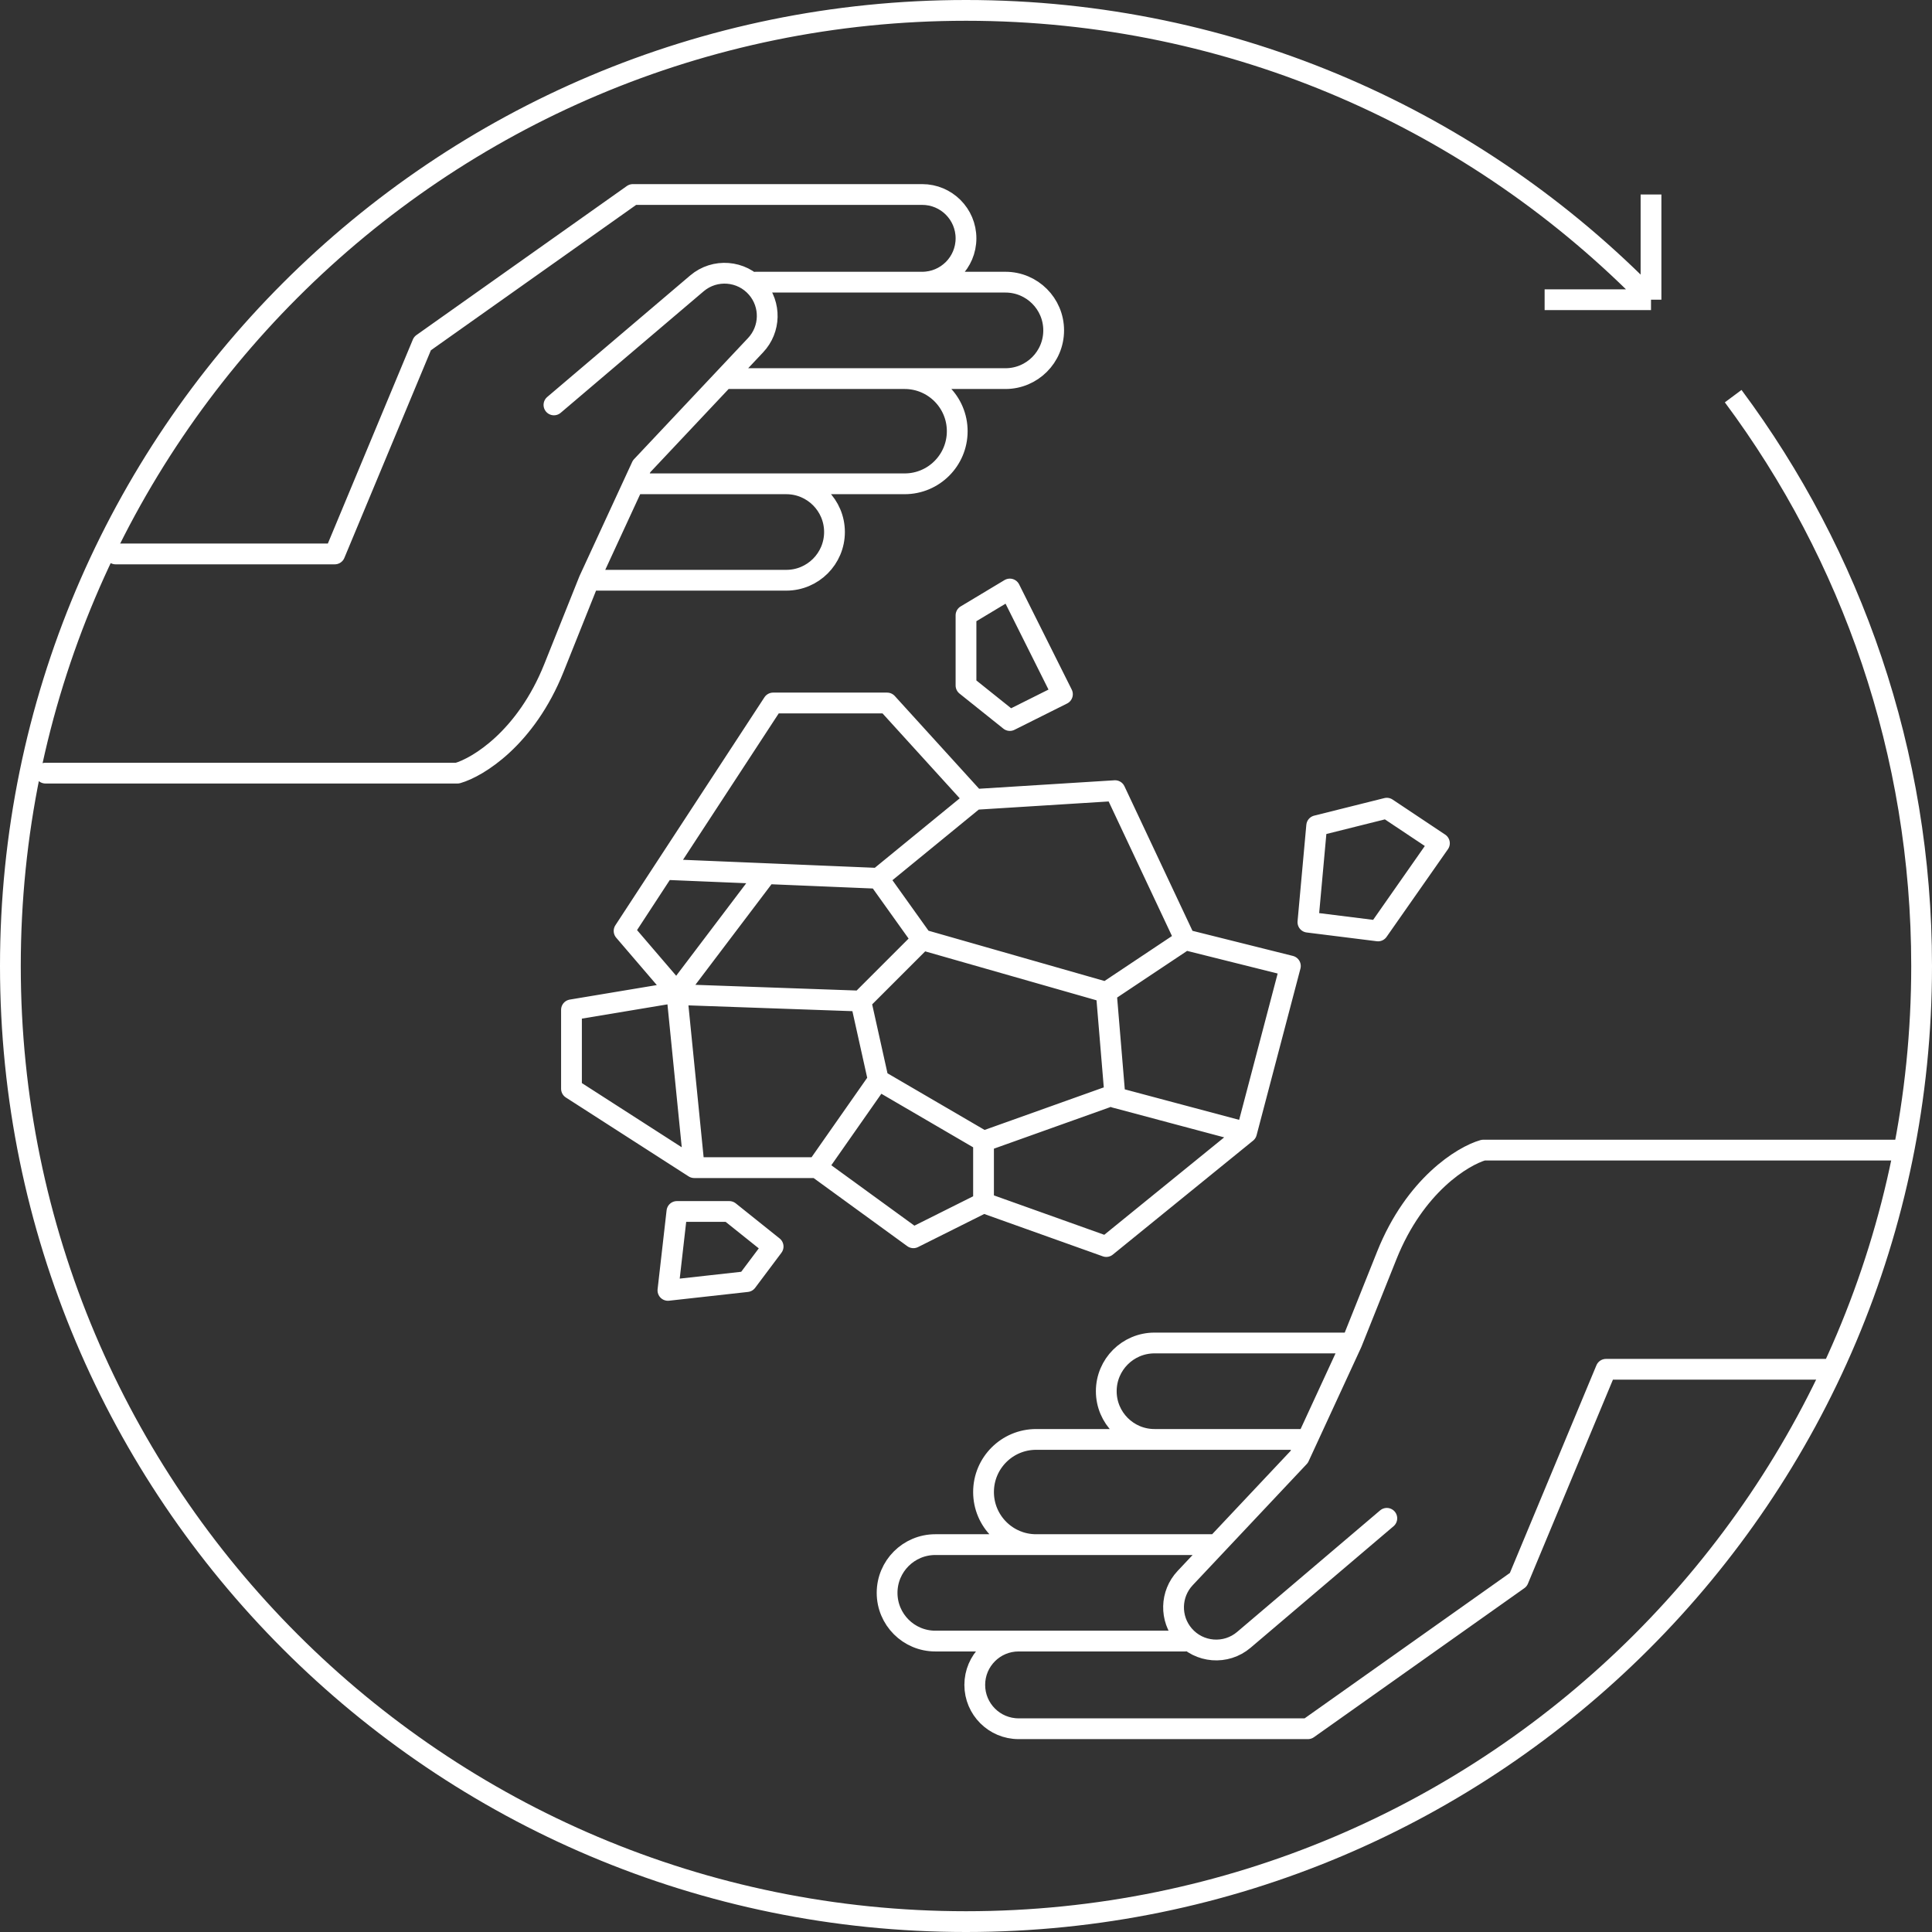 <svg width="186" height="186" viewBox="0 0 186 186" fill="none" xmlns="http://www.w3.org/2000/svg">
<rect x="0" y="0" width="186" height="186" fill="#333333" stroke="none"/>
<path d="M93.844 76.963L85.404 67.679H74.431L60.083 89.624L65.147 95.532M93.844 76.963L107.349 76.119L114.101 90.468M93.844 76.963L84.56 84.56M65.147 95.532L55.018 97.22V104.817L66.835 112.413M65.147 95.532L73.793 84.111M65.147 95.532L65.169 95.751M66.835 112.413H78.651M66.835 112.413L65.169 95.751M78.651 112.413L87.936 119.165L94.688 115.789M78.651 112.413L84.56 103.972M94.688 115.789L106.505 120.009L120.009 109.037M94.688 115.789V109.881M120.009 109.037L124.229 93L114.101 90.468M120.009 109.037L107.349 105.661L106.505 95.532M114.101 90.468L106.505 95.532M64.303 83.716L73.793 84.111M84.56 84.56L88.78 90.468M84.56 84.56L73.793 84.111M88.78 90.468L106.505 95.532M88.78 90.468L82.871 96.376M82.871 96.376L84.56 103.972M82.871 96.376L65.169 95.751M84.56 103.972L94.688 109.881M106.505 105.661L94.688 109.881M11.128 53.33H32.229L40.67 33.073L60.927 18.725H88.78C91.111 18.725 93 20.614 93 22.945V22.945C93 25.276 91.111 27.165 88.78 27.165H82.871M72.743 27.165H82.871M82.871 27.165H96.798C99.362 27.165 101.44 29.244 101.44 31.807V31.807C101.44 34.371 99.362 36.45 96.798 36.45H83.716M70.211 46.578H87.092C89.889 46.578 92.156 44.311 92.156 41.514V41.514C92.156 38.717 89.889 36.45 87.092 36.45H69.715M56.706 55.862H75.697C78.261 55.862 80.339 53.784 80.339 51.22V51.22C80.339 48.656 78.261 46.578 75.697 46.578H60.992M56.706 55.862C56.144 57.269 54.681 60.927 53.33 64.303C50.629 71.055 46.015 73.868 44.046 74.431H4.376M56.706 55.862L60.992 46.578M53.33 38.982L67.094 27.283C68.817 25.818 71.401 26.022 72.874 27.739V27.739C74.24 29.333 74.184 31.7 72.746 33.229L69.715 36.45M69.715 36.45L61.771 44.89L60.992 46.578M97.22 56.706L93 59.239V65.991L97.22 69.367L102.284 66.835L97.22 56.706ZM126.761 79.495L133.514 77.807L138.578 81.183L132.67 89.624L125.917 88.78L126.761 79.495ZM65.169 116.633H70.211L74.431 120.009L71.899 123.385L64.303 124.229L65.169 116.633Z" stroke="white" stroke-width="2" stroke-linecap="round" stroke-linejoin="round"/>
<path d="M175.716 131.826L154.615 131.826L146.174 152.083L125.917 166.431L98.064 166.431C95.734 166.431 93.844 164.542 93.844 162.211V162.211C93.844 159.88 95.734 157.991 98.064 157.991L103.973 157.991M114.101 157.991L103.973 157.991M103.973 157.991L90.046 157.991C87.482 157.991 85.404 155.912 85.404 153.349V153.349C85.404 150.785 87.482 148.706 90.046 148.706L103.128 148.706M116.633 138.578L99.752 138.578C96.955 138.578 94.688 140.845 94.688 143.642V143.642C94.688 146.439 96.955 148.706 99.752 148.706L117.13 148.706M130.138 129.294L111.147 129.294C108.583 129.294 106.505 131.372 106.505 133.936V133.936C106.505 136.5 108.583 138.578 111.147 138.578L125.853 138.578M130.138 129.294C130.7 127.887 132.163 124.229 133.514 120.853C136.215 114.101 140.829 111.287 142.798 110.725L182.468 110.725M130.138 129.294L125.853 138.578M133.514 146.174L119.75 157.873C118.027 159.338 115.443 159.134 113.97 157.417V157.417C112.604 155.823 112.66 153.456 114.098 151.927L117.13 148.706M117.13 148.706L125.073 140.266L125.853 138.578" stroke="white" stroke-width="2" stroke-linecap="round" stroke-linejoin="round"/>
<path d="M166.859 38.138C178.256 53.456 185 72.44 185 93C185 143.81 143.81 185 93 185C42.19 185 1 143.81 1 93C1 42.19 42.19 1 93 1C118.863 1 142.234 11.672 158.948 28.853M158.948 28.853V18.725M158.948 28.853H148.706" stroke="white" stroke-width="2"/>
</svg>

